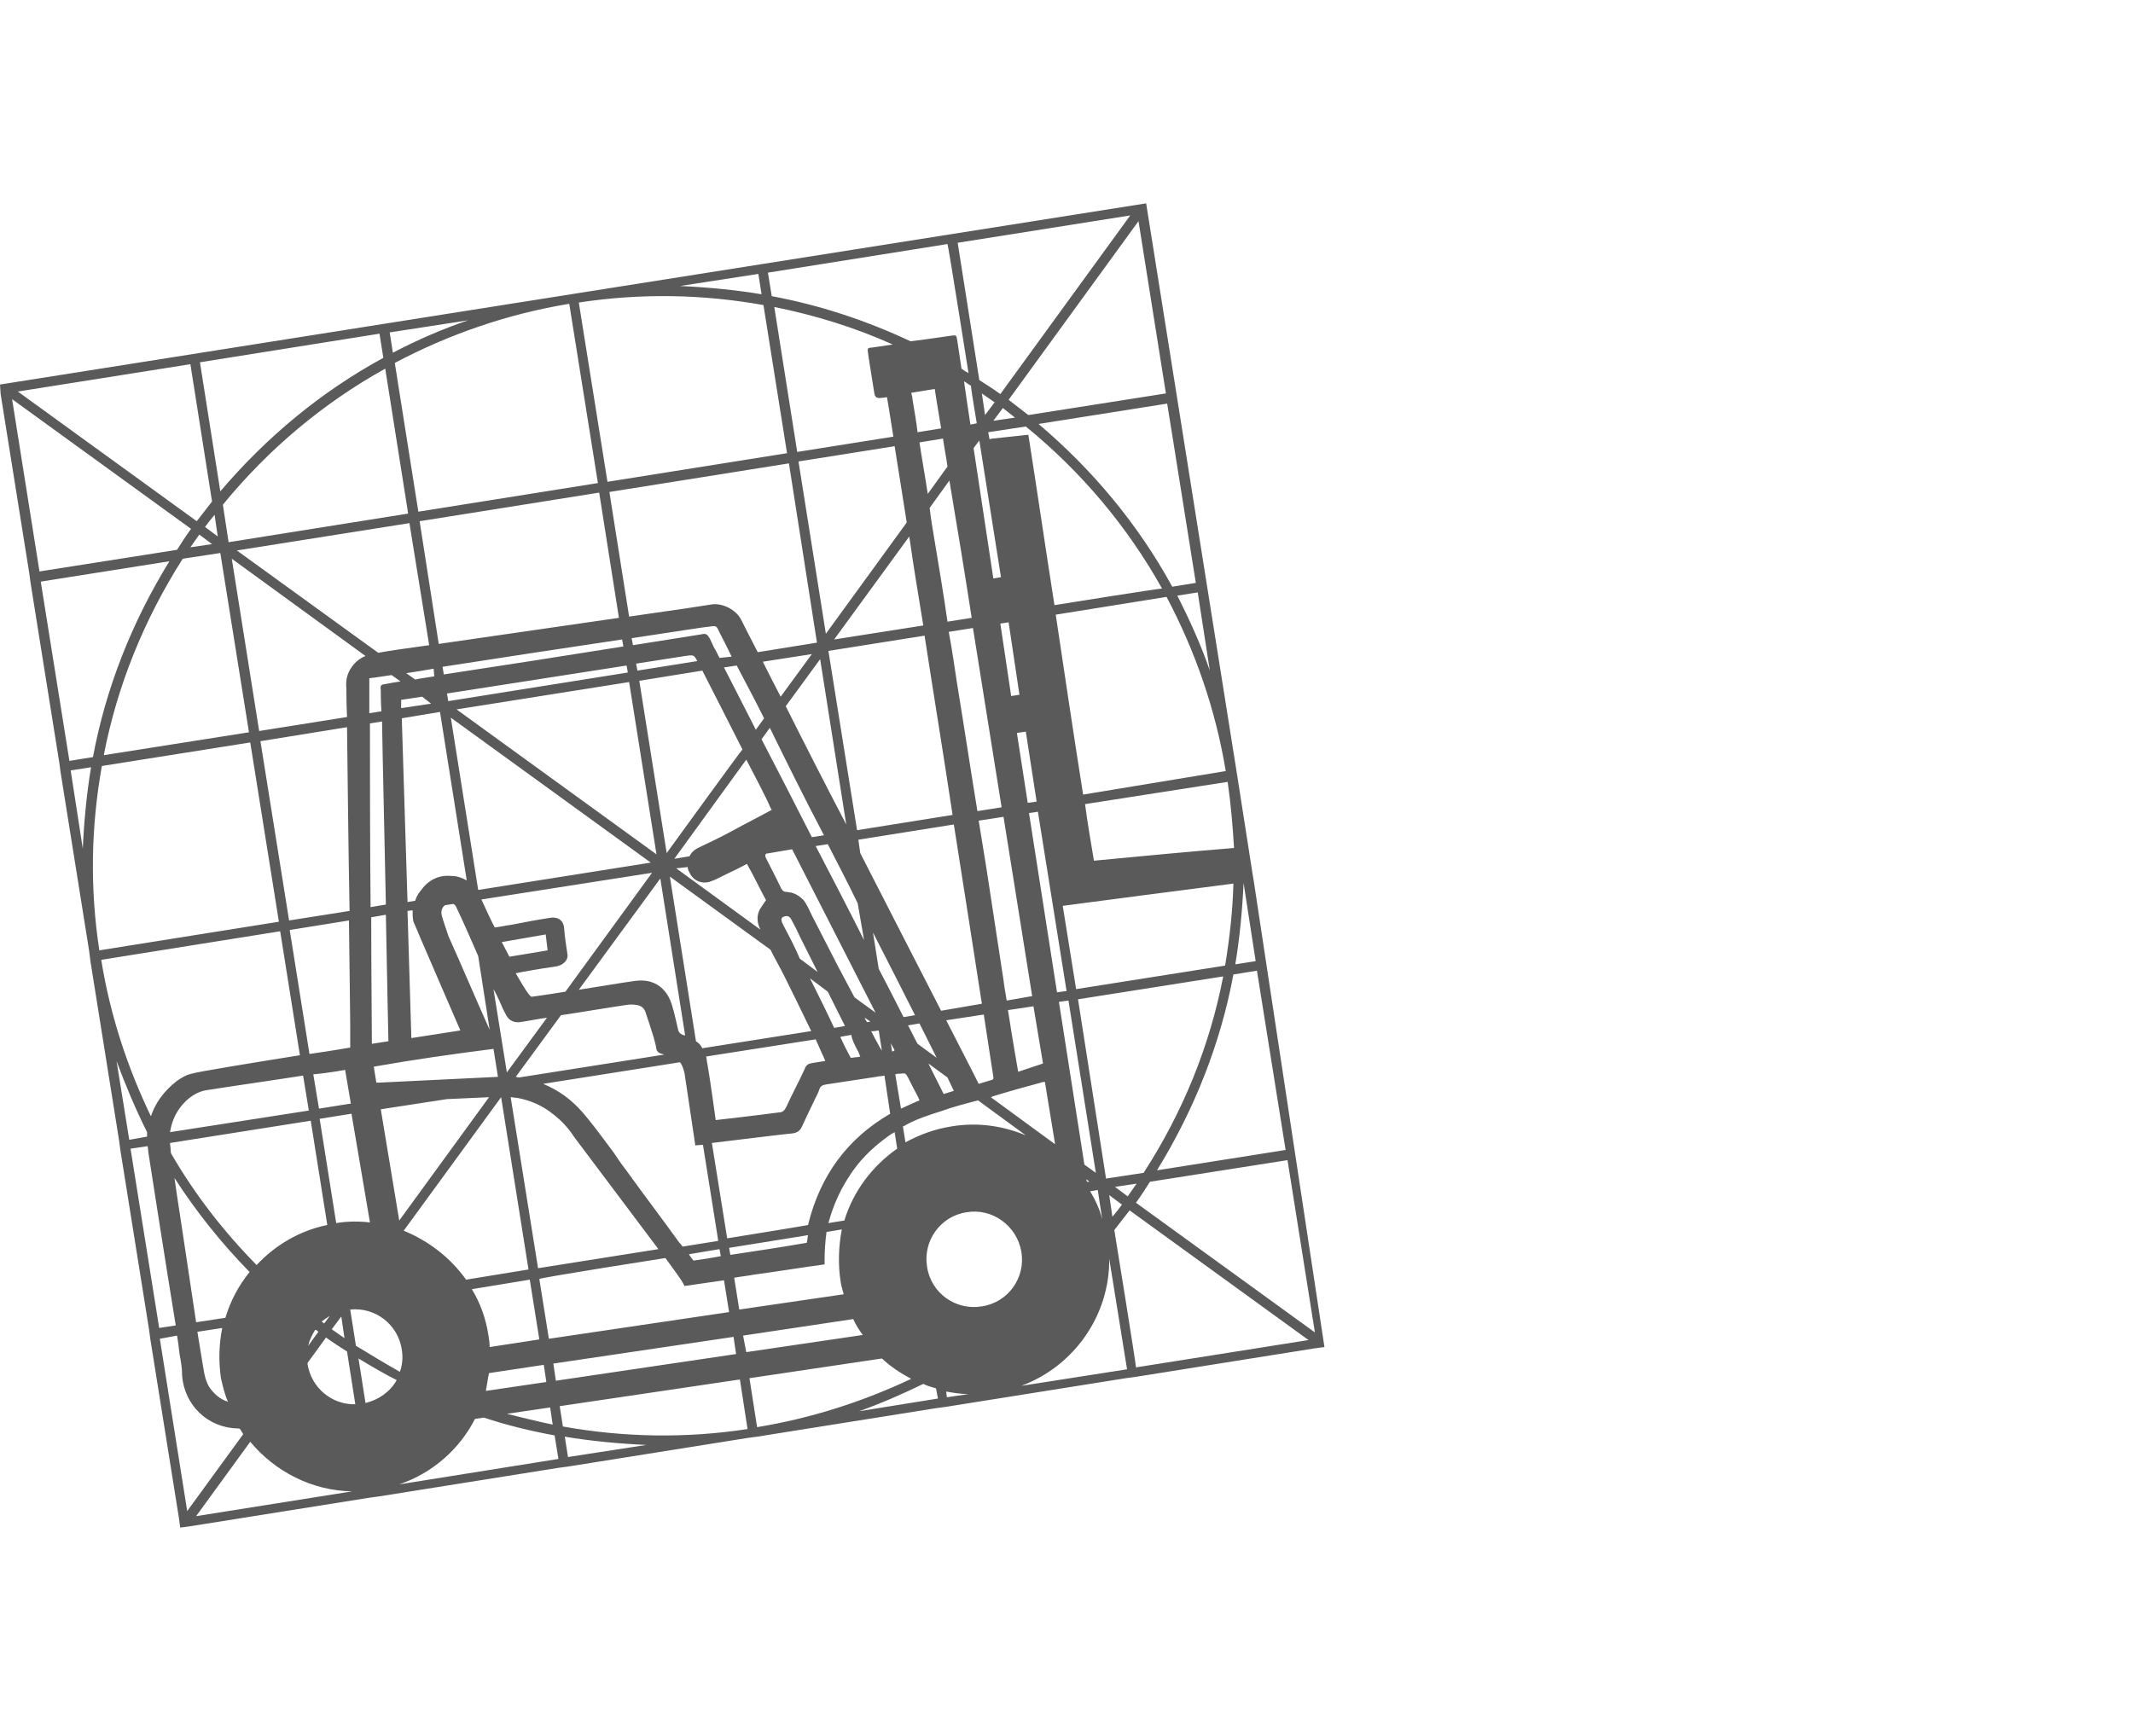 <svg width="430" height="350" viewBox="0 0 430 350" fill="none" xmlns="http://www.w3.org/2000/svg">
<path d="M252.751 177.64L252.495 176.102L249.414 156.362L231.058 41L0 77.531L0.128 79.454L5.905 115.601L6.162 117.524L11.938 153.671L12.195 155.593L17.971 191.74L18.099 192.766L18.228 193.791L24.004 229.938L24.261 231.861L30.038 268.008L30.294 269.93L36.071 306.077L36.327 308L38.253 307.744L74.452 301.976L76.377 301.719L112.576 295.951L114.502 295.695L150.701 289.927L152.626 289.67L188.825 283.902L190.751 283.646L226.95 277.878L228.876 277.621L265.075 271.853L267 271.597L252.751 177.64ZM265.075 268.649L229.004 242.5C230.031 241.09 230.929 239.68 231.828 238.27L259.555 233.912L265.075 268.649ZM45.955 282.62C44.286 282.108 43.259 281.082 42.361 279.928C41.462 278.647 41.205 277.108 40.949 275.57C40.563 273.263 40.178 270.828 39.793 268.52L44.8 267.751C44.158 270.956 44.029 274.417 44.543 277.878C44.928 279.544 45.313 281.21 45.955 282.62ZM34.402 231.861C34.402 231.348 34.274 230.835 34.274 230.451L62.642 225.964L65.98 246.986C60.332 248.14 55.454 251.088 51.731 255.061C45.056 248.268 39.28 240.833 34.53 232.63C34.402 232.373 34.402 232.117 34.402 231.861ZM235.037 79.326L207.31 83.684C206.026 82.659 204.614 81.633 203.331 80.608L229.517 44.589L235.037 79.326ZM204.614 84.197L200.25 84.838L202.175 82.274C202.946 82.915 203.844 83.556 204.614 84.197ZM205.898 252.37C206.797 257.625 203.202 262.624 197.939 263.393C192.676 264.29 187.67 260.701 186.9 255.446C186.001 250.191 189.596 245.192 194.859 244.422C199.993 243.525 205 247.114 205.898 252.37ZM183.948 80.48C183.948 80.095 183.819 79.71 183.691 79.198L188.44 78.429C188.826 81.121 189.339 83.812 189.724 86.376L184.975 87.145C184.718 84.966 184.333 82.787 183.948 80.48ZM190.109 88.427C190.366 90.35 190.751 92.144 191.008 94.067L187.028 99.579C186.515 96.118 185.873 92.657 185.36 89.196L190.109 88.427ZM210.263 214.428L205.256 216.095C205.256 216.095 204.101 209.557 203.202 203.661L208.337 202.892C208.979 206.737 209.621 210.583 210.263 214.428ZM172.78 211.608C173.037 211.993 173.165 212.377 173.422 213.018C173.037 213.146 172.908 213.146 172.78 213.146C172.395 213.146 172.01 213.275 171.496 213.275C170.726 211.865 170.084 210.583 169.442 209.173V209.045L171.625 208.66C171.753 209.686 172.266 210.583 172.78 211.608ZM165.463 211.865C165.72 212.506 166.105 213.146 166.362 213.915C165.463 214.044 164.693 214.172 163.923 214.3C163.024 214.428 162.511 214.685 162.254 215.454C161.099 218.017 159.687 220.581 158.531 223.145C158.146 223.914 157.761 224.298 156.991 224.298C153.268 224.811 144.283 225.836 144.283 225.836C144.283 225.836 143.127 217.376 142.614 214.556C142.486 214.044 142.486 213.531 142.357 213.018L164.436 209.557C164.821 210.455 165.206 211.224 165.463 211.865ZM136.966 250.575C133.372 245.576 129.649 240.705 126.055 235.706C125.156 234.553 124.386 233.399 123.616 232.245C121.947 230.066 120.407 227.887 118.738 225.836C117.326 224.042 115.786 222.375 113.86 220.965C112.448 219.94 111.036 219.171 109.496 218.53L137.094 214.172C137.479 214.685 137.736 215.325 137.993 216.351L140.175 230.964C140.175 230.964 140.817 230.835 141.715 230.835L144.796 250.191L137.608 251.344C137.351 250.96 137.094 250.703 136.966 250.575ZM82.154 183.665L83.181 183.537C83.181 184.306 83.181 184.947 83.309 185.716C83.309 185.844 92.808 207.763 92.808 207.763L82.924 209.301L82.154 183.665ZM197.426 88.811L201.79 116.37L200.25 116.626C200.25 116.626 198.196 103.039 196.271 90.35L197.426 88.811ZM205.513 140.084L203.844 140.34L201.662 125.727L203.331 125.471L205.513 140.084ZM195.886 124.574L191.008 125.343C190.238 119.959 189.339 114.576 188.44 109.192C188.055 106.885 187.67 104.706 187.413 102.398L191.393 96.887C192.933 106.116 194.474 115.345 195.886 124.574ZM186.13 126.112L168.159 128.932L183.306 108.167C184.076 113.678 185.103 119.831 186.13 126.112ZM200.25 217.12C200.378 217.633 199.993 217.761 199.865 217.761L197.298 218.53C197.298 218.53 194.73 213.403 190.751 205.712L198.325 204.558C199.48 212.249 200.25 216.992 200.25 217.12ZM192.291 219.94L190.238 220.581C190.238 220.581 189.082 218.274 187.157 214.428L191.008 217.248C191.778 218.915 192.291 219.94 192.291 219.94ZM111.55 194.945C112.576 194.817 113.475 194.56 114.117 193.663C114.374 193.278 114.502 192.766 114.374 192.253C114.117 190.587 113.86 188.92 113.732 187.254C113.603 185.203 112.063 184.819 110.779 185.075C108.212 185.459 105.645 185.972 102.949 186.485C101.922 186.613 100.895 186.869 99.74 186.998C99.227 186.1 97.814 183.024 97.044 181.358L131.446 175.974L113.988 199.944C110.138 200.585 107.185 200.969 107.185 200.969C106.672 201.097 103.976 196.227 103.976 196.227C104.489 196.098 109.496 195.201 111.55 194.945ZM102.692 192.894L101.152 189.946L110.009 188.408L110.394 191.612C110.523 191.612 102.692 192.894 102.692 192.894ZM131.189 173.923L96.402 179.435L90.883 144.698L131.189 173.923ZM92.038 143.032L126.825 137.52L132.345 172.257L92.038 143.032ZM133.115 177.128L138.121 208.788C137.993 208.788 137.864 208.66 137.608 208.66C137.094 208.404 136.838 208.147 136.709 207.635C136.324 205.968 135.939 204.174 135.425 202.507C135.04 201.354 134.527 200.328 133.628 199.431C132.088 197.893 130.163 197.508 128.109 197.765C125.285 198.149 120.792 198.918 116.684 199.559L133.115 177.128ZM138.635 174.82C138.635 175.333 138.891 175.718 139.148 176.23C139.918 177.64 141.587 178.281 143.127 177.769C144.283 177.384 145.438 176.743 146.465 176.23C147.877 175.59 149.161 174.949 150.573 174.18C151.985 176.615 153.14 179.179 154.424 181.486C153.91 182.255 153.525 182.768 153.14 183.409C152.498 184.69 152.626 186.1 153.268 187.382C153.268 187.382 153.268 187.51 153.397 187.51L136.324 175.077L138.635 174.82ZM158.018 186.741C157.889 186.613 157.889 186.357 157.761 186.229C157.376 185.459 157.504 184.947 158.018 184.819C158.66 184.562 159.173 184.69 159.558 185.459C160.2 186.613 160.842 187.895 161.355 189.048C162.511 191.356 163.666 193.663 164.821 195.97L161.227 193.278C160.328 191.099 159.173 188.92 158.018 186.741ZM168.929 194.817C167.132 191.356 165.463 188.023 163.666 184.562C163.152 183.537 162.767 182.511 161.997 181.486C161.227 180.717 160.457 180.204 159.43 179.948C159.045 179.948 158.788 179.819 158.403 179.819C158.018 179.819 157.761 179.563 157.504 179.179C156.477 177 155.322 174.82 154.295 172.77C154.295 172.641 154.295 172.513 154.295 172.257C154.295 172.257 154.424 172.257 154.424 172.129L159.687 171.231C165.335 182.255 170.854 193.15 176.502 204.174L172.266 201.097C171.239 199.175 170.084 196.996 168.929 194.817ZM177.144 195.329L175.989 188.023C179.07 194.048 182.022 199.816 184.461 204.686L182.15 205.071C180.61 201.995 178.941 198.79 177.144 195.329ZM174.192 189.561C171.111 183.409 167.774 177 164.436 170.59L166.875 170.206C168.929 174.18 170.983 178.153 172.908 182.127L174.192 189.561ZM166.105 168.411L163.666 168.796C160.072 161.746 156.606 154.952 153.525 149.056L155.194 146.749C158.403 153.286 162.125 160.849 166.105 168.411ZM158.403 142.391L165.335 132.905L170.598 166.232C166.105 157.644 161.869 149.313 158.403 142.391ZM155.065 162.259C155.194 162.643 155.322 162.9 155.579 163.284C153.012 164.694 150.444 165.976 147.877 167.386C145.566 168.668 143.127 169.821 140.688 170.975C139.918 171.36 139.276 172 139.02 172.641L135.939 173.154L150.444 153.158C152.883 157.772 154.809 161.618 155.065 162.259ZM134.399 172L128.879 137.264L141.587 135.213C143.127 138.161 146.593 145.083 149.674 151.107C149.546 151.107 134.399 172 134.399 172ZM128.494 135.213L128.237 133.803L138.121 132.265C139.79 132.008 139.918 132.008 140.56 133.29L128.494 135.213ZM126.568 135.597L90.369 141.365L90.112 139.827L126.312 134.187L126.568 135.597ZM100.767 201.995C101.152 202.892 101.537 203.789 102.05 204.686C102.564 205.712 103.591 206.225 104.746 206.096C106.543 205.84 108.34 205.456 110.266 205.199L102.179 216.223L99.483 199.431C99.997 200.328 100.382 201.097 100.767 201.995ZM103.976 217.12L113.09 204.686C117.454 204.046 121.819 203.277 126.183 202.636C126.953 202.507 127.724 202.507 128.365 202.636C129.264 202.764 129.906 203.277 130.162 204.174C130.676 205.712 131.189 207.25 131.703 208.916C131.96 209.814 132.216 210.711 132.345 211.608C132.473 211.993 132.73 212.249 133.115 212.377C133.372 212.506 133.628 212.506 133.885 212.634L104.618 217.248C104.361 217.248 104.233 217.12 103.976 217.12ZM140.303 209.942L135.04 176.743L155.322 191.484C156.221 193.278 157.248 195.073 158.146 196.868C159.943 200.457 161.74 204.174 163.537 207.891L141.587 211.352C141.33 210.839 140.945 210.326 140.303 209.942ZM163.281 197.252L166.875 199.944C168.03 202.251 169.186 204.558 170.341 206.866L168.159 207.25C166.618 203.917 164.95 200.585 163.281 197.252ZM174.32 205.199L175.475 205.968L174.834 206.096C174.577 205.84 174.449 205.584 174.32 205.199ZM179.583 210.326C179.84 210.839 180.097 211.352 180.353 211.736C180.225 211.865 180.097 211.993 179.84 211.993C179.84 212.121 179.583 210.326 179.583 210.326ZM184.975 210.455C184.333 209.301 183.819 208.147 183.049 206.737L185.36 206.353C186.643 208.916 187.799 211.224 188.825 213.275L184.975 210.455ZM189.724 203.789C185.231 195.073 179.326 183.537 173.422 172L173.037 169.309L192.291 166.232C194.474 180.204 196.527 193.15 197.939 202.379L189.724 203.789ZM172.78 167.386L167.003 131.239L186.387 128.163C188.184 139.827 190.238 152.389 192.035 164.31L172.78 167.386ZM157.376 140.468C155.964 137.776 154.809 135.469 153.782 133.418L163.666 131.88L157.376 140.468ZM154.038 144.826L152.37 147.133C149.674 141.878 147.492 137.52 145.951 134.572L148.519 134.187C150.059 137.135 151.985 140.724 154.038 144.826ZM145.053 132.649C144.539 131.624 144.154 130.855 143.898 130.47C143.641 129.957 143.384 129.316 143.127 128.804C142.614 127.906 142.357 127.65 141.33 127.906C140.432 128.035 135.04 128.932 127.595 130.085L127.338 128.675C135.939 127.394 142.229 126.368 142.871 126.368C144.411 126.112 144.411 126.112 145.053 127.522C145.566 128.547 146.465 130.214 147.492 132.393L145.053 132.649ZM125.67 130.342C114.502 132.136 99.612 134.444 89.471 135.982L89.214 134.444C99.868 132.777 114.245 130.598 125.413 128.932L125.67 130.342ZM87.545 136.366C86.133 136.623 84.85 136.751 83.694 137.007L81.897 135.725C83.566 135.469 85.363 135.213 87.417 134.828L87.545 136.366ZM86.903 141.878L80.87 142.775V141.109L85.106 140.468L86.903 141.878ZM88.701 143.544L94.092 177.512C93.193 177 92.166 176.615 91.011 176.615C88.315 176.359 86.261 177.512 84.721 179.691C84.208 180.332 83.951 180.845 83.694 181.614L82.154 181.87L80.999 144.826L88.701 143.544ZM89.086 184.69C88.829 183.793 89.086 182.896 89.727 182.511L91.396 182.255C91.653 182.383 91.91 182.639 92.038 183.024C93.578 186.229 94.99 189.561 96.402 192.766L98.713 207.635C95.889 201.354 93.193 194.945 90.369 188.664C89.984 187.382 89.471 186.1 89.086 184.69ZM177.144 207.763L177.786 211.865C177.401 211.224 177.016 210.583 176.631 209.814C176.246 209.173 175.989 208.532 175.604 207.891C175.732 208.019 177.144 207.763 177.144 207.763ZM181.509 216.479C182.536 216.351 182.536 216.351 183.049 217.248C183.691 218.53 184.333 219.812 185.103 221.222C185.231 221.478 185.231 221.606 185.36 221.863C184.076 222.375 182.792 223.016 181.637 223.529L180.482 216.607C180.867 216.479 181.252 216.479 181.509 216.479ZM182.536 226.862C184.846 225.58 187.285 224.811 189.724 224.042C192.163 223.144 194.73 222.504 197.169 221.863L206.797 228.913C202.175 226.99 197.041 226.221 191.778 227.118C188.44 227.631 185.36 228.784 182.536 230.323L182.022 227.118C182.279 226.99 182.407 226.99 182.536 226.862ZM199.737 221.222C199.865 221.222 199.993 221.222 199.993 221.094C203.331 220.068 206.54 219.171 209.877 218.274C210.134 218.145 210.391 218.145 210.648 218.145L212.701 230.707L199.737 221.222ZM202.946 201.738C202.689 200.2 202.432 198.79 202.304 197.637C201.149 190.074 199.993 182.511 198.838 174.949C198.325 171.744 197.811 168.668 197.298 165.463L202.304 164.694C204.229 176.743 206.155 188.792 208.08 200.841L202.946 201.738ZM197.041 163.541C195.629 154.952 194.345 146.364 192.933 137.776C192.42 134.315 191.906 130.855 191.264 127.394L196.142 126.625C198.068 138.674 199.993 150.723 201.919 162.771L197.041 163.541ZM205 147.774L206.797 147.518L208.979 161.618L207.182 161.874L205 147.774ZM182.792 105.347L166.49 127.778L160.97 93.041L180.353 89.965C180.995 94.195 181.894 99.45 182.792 105.347ZM164.693 129.573L152.755 131.495C150.829 127.778 149.674 125.471 149.417 124.958C148.39 122.907 145.566 121.497 143.384 121.882C142.742 122.01 135.939 123.036 126.825 124.317L122.846 99.194L159.045 93.426L164.693 129.573ZM124.771 124.574C113.347 126.24 98.97 128.291 88.444 129.829L84.593 105.09L120.792 99.322L124.771 124.574ZM86.518 130.085C81.897 130.726 78.174 131.239 76.249 131.624L47.752 110.987L82.539 105.475L86.518 130.085ZM78.945 136.11L80.742 137.392C79.201 137.648 78.303 137.776 77.789 137.904C76.763 138.033 76.634 138.161 76.763 139.186C76.763 139.955 76.763 141.365 76.891 143.416L74.452 143.801C74.452 140.853 74.452 138.417 74.452 136.751C74.709 136.751 76.377 136.494 78.945 136.11ZM77.019 145.467C77.148 153.927 77.533 169.052 77.789 182.383L74.709 182.896C74.58 169.95 74.58 155.593 74.58 145.852L77.019 145.467ZM77.789 184.434C78.046 198.277 78.303 209.814 78.303 209.942L74.965 210.455C74.965 205.84 74.837 195.97 74.837 184.947L77.789 184.434ZM99.483 211.48L100.382 217.12C92.423 217.505 84.593 217.889 76.634 218.274C76.377 218.274 76.121 218.274 75.864 218.274L75.35 215.069C83.309 213.659 91.396 212.506 99.483 211.48ZM90.112 221.606C92.937 221.478 95.761 221.35 98.585 221.222L80.485 246.089L76.763 223.657L90.112 221.606ZM74.58 246.473C72.398 246.217 70.088 246.217 67.777 246.602L64.439 225.58L70.858 224.554L74.58 246.473ZM81.384 248.14L101.024 221.222L106.543 255.959L93.963 258.01C90.754 253.523 86.39 250.191 81.384 248.14ZM102.949 221.222C103.334 221.222 103.719 221.35 104.233 221.35C106.928 221.863 109.367 222.888 111.55 224.683C113.218 225.964 114.63 227.503 115.786 229.297C121.434 236.86 127.082 244.294 132.73 251.857L108.469 255.702L102.949 221.222ZM134.142 253.651C135.169 255.061 136.324 256.6 137.351 258.138C137.608 258.522 137.736 258.779 137.993 259.291C140.688 258.907 143.256 258.522 145.951 258.138L146.978 264.547L110.651 269.93L108.725 257.881C108.725 257.625 134.142 253.651 134.142 253.651ZM139.79 254.164C139.533 253.78 139.148 253.395 138.891 252.882L145.053 251.857L145.31 253.267C143.384 253.651 141.587 253.908 139.79 254.164ZM146.978 251.601L162.896 249.037C162.767 249.55 162.767 250.062 162.639 250.575C157.504 251.472 152.37 252.241 147.235 253.011C147.235 253.011 146.978 251.601 146.978 251.601ZM146.593 249.678L143.513 230.451C148.776 229.81 158.146 228.656 159.687 228.528C160.842 228.4 161.355 227.887 161.74 226.99C162.511 225.324 163.281 223.657 164.051 222.119C164.436 221.222 164.95 220.453 165.206 219.555C165.463 218.915 165.848 218.786 166.49 218.658C169.827 218.145 173.293 217.633 176.631 217.12C177.144 216.992 177.786 216.992 178.3 216.864L179.455 224.554C170.854 229.554 165.335 236.988 162.896 246.986C163.281 246.986 146.593 249.678 146.593 249.678ZM170.983 237.501C173.037 234.168 175.732 231.476 178.941 229.169C179.455 228.784 179.84 228.528 180.353 228.272L180.867 231.604C175.861 235.065 172.01 240.193 170.213 246.089L167.003 246.602C167.902 243.269 169.186 240.321 170.983 237.501ZM219.12 238.27L218.991 237.757L219.633 238.27H219.12ZM218.606 234.809L213.472 201.995L215.397 201.738L220.917 236.475L218.606 234.809ZM213.087 200.072L207.438 163.925L209.236 163.669L215.012 199.816L213.087 200.072ZM212.83 123.933L235.165 120.344C240.942 131.239 245.05 143.032 247.103 155.465L218.35 160.208C216.424 148.031 214.627 135.982 212.83 123.933ZM212.573 122.01C210.776 110.602 209.107 99.066 207.31 87.658C204.871 87.914 202.561 88.17 200.122 88.427C199.865 88.427 199.608 88.555 199.48 88.555L199.223 87.145L206.797 85.991C218.093 95.22 227.335 106.244 234.267 118.677C234.138 118.549 212.573 122.01 212.573 122.01ZM198.581 83.684L197.939 79.326C198.838 79.967 199.608 80.48 200.507 81.121L198.581 83.684ZM196.912 85.35L195.629 85.607C195.115 82.402 194.73 79.454 194.345 76.891C194.859 77.147 195.244 77.531 195.757 77.788C195.629 77.788 196.912 85.35 196.912 85.35ZM174.962 70.994C174.962 71.251 175.861 76.762 176.246 79.198C176.374 80.095 176.759 80.351 177.658 80.223C178.043 80.223 178.428 80.095 178.813 80.095C178.813 80.095 179.326 83.043 180.097 88.042L160.713 91.119L156.092 61.893C164.308 63.56 172.266 65.995 179.968 69.456C177.529 69.841 175.604 70.097 175.604 70.097C174.962 70.097 174.834 70.353 174.962 70.994ZM158.66 91.375L122.461 97.143L116.684 60.996C129.264 59.073 141.715 59.33 153.91 61.509L158.66 91.375ZM120.535 97.399L84.336 103.168L79.587 73.173C90.498 67.405 102.307 63.303 114.759 61.252L120.535 97.399ZM82.282 103.552L46.083 109.32L44.928 101.758C54.17 90.478 65.21 81.249 77.661 74.327L82.282 103.552ZM43.901 108.167L41.334 106.244C41.975 105.347 42.617 104.578 43.259 103.808L43.901 108.167ZM73.682 132.265C72.398 132.777 71.371 133.675 70.601 134.956C69.831 136.238 69.702 137.52 69.831 138.93C69.831 139.827 69.831 141.75 69.959 144.57L52.245 147.39L46.725 112.653L73.682 132.265ZM69.959 146.621C70.088 155.722 70.216 170.847 70.473 183.665L58.278 185.588L52.501 149.441L69.959 146.621ZM70.344 185.588C70.473 196.227 70.601 205.071 70.601 206.609C70.601 208.147 70.601 209.557 70.601 211.224C70.344 211.224 67.007 211.865 62.386 212.506L58.406 187.51L70.344 185.588ZM68.162 215.966C68.675 215.838 69.061 215.838 69.574 215.71L70.729 222.504L64.311 223.529L63.156 216.607C64.825 216.479 66.493 216.223 68.162 215.966ZM62.257 223.914L34.274 228.272C34.659 225.836 35.686 223.657 37.611 221.863C38.766 220.837 40.05 220.068 41.59 219.812C48.137 218.786 54.555 217.889 61.102 216.864L62.257 223.914ZM66.493 265.316L65.338 266.854C65.21 266.726 65.081 266.598 64.825 266.469C65.338 266.085 65.852 265.7 66.493 265.316ZM68.804 265.444L69.446 269.802C68.547 269.161 67.777 268.649 66.878 268.008L68.804 265.444ZM106.8 258.01L108.725 270.059L98.713 271.597C98.713 270.828 98.585 269.93 98.456 269.161C97.943 265.829 96.787 262.624 95.119 259.932L106.8 258.01ZM98.585 276.852L109.624 275.186L110.138 278.647L97.943 280.441C98.2 279.159 98.328 278.006 98.585 276.852ZM111.55 274.929L147.877 269.546L148.39 273.007L112.063 278.39L111.55 274.929ZM149.802 269.289L172.01 265.957C172.523 267.11 173.165 268.136 173.935 269.161L150.444 272.622L149.802 269.289ZM169.442 258.266C169.571 259.163 169.827 260.06 170.084 260.958L149.032 264.034L148.005 257.625C149.417 257.369 150.701 257.241 152.113 256.984C156.863 256.343 161.484 255.574 166.233 254.933C166.233 254.549 166.233 254.421 166.233 254.164C166.233 252.241 166.362 250.319 166.618 248.396L169.699 247.883C169.057 251.344 168.929 254.805 169.442 258.266ZM219.762 240.192L221.302 239.936L222.2 245.832C221.687 243.782 220.788 241.859 219.762 240.192ZM217.323 201.482L246.59 196.868C243.894 210.839 238.503 224.17 230.544 236.475L222.971 237.629L217.323 201.482ZM216.938 199.431L214.242 182.639C218.991 181.999 239.658 179.307 248.644 178.153C248.515 183.665 247.874 189.177 246.975 194.688L216.938 199.431ZM220.532 173.539C219.89 169.693 219.248 165.976 218.735 162.131L247.488 157.644C248.13 162.131 248.515 166.489 248.772 170.975C239.273 171.744 229.902 172.641 220.532 173.539ZM243.894 135.213C242.097 129.957 239.787 124.958 237.348 120.087L241.455 119.446L243.894 135.213ZM241.07 117.524L236.321 118.293C229.517 105.859 220.403 94.836 209.364 85.479L235.294 81.377C235.294 81.249 241.07 117.524 241.07 117.524ZM201.662 79.454C200.25 78.429 198.838 77.531 197.426 76.634L193.062 48.947L227.849 43.435L201.662 79.454ZM195.244 75.224C194.73 74.968 194.345 74.712 193.832 74.327C193.318 71.122 193.062 68.943 192.933 68.431C192.805 67.662 192.805 67.533 191.906 67.662C191.778 67.662 187.67 68.302 183.563 68.815C174.577 64.585 165.206 61.509 155.579 59.714L154.809 54.972L191.008 49.204C191.136 49.204 195.244 75.224 195.244 75.224ZM153.525 59.33C148.134 58.432 142.614 57.92 137.094 57.663L152.883 55.228L153.525 59.33ZM79.201 71.122L78.56 67.021L94.349 64.585C89.086 66.38 84.079 68.559 79.201 71.122ZM77.276 72.148C64.825 78.941 53.785 88.042 44.414 99.066L40.307 73.045L76.506 67.277L77.276 72.148ZM42.746 101.117C41.719 102.398 40.692 103.808 39.665 105.09L3.594 78.941L38.381 73.43L42.746 101.117ZM42.746 109.705L38.381 110.346C39.023 109.448 39.537 108.679 40.178 107.782L42.746 109.705ZM44.414 111.499L50.191 147.646L20.924 152.261C23.619 138.289 29.011 124.958 36.841 112.653L44.414 111.499ZM50.448 149.697L56.224 185.844L20.025 191.612C18.099 179.05 18.356 166.617 20.538 154.44L50.448 149.697ZM56.481 187.767L60.46 212.762C51.603 214.172 39.793 216.095 38.638 216.479C37.483 216.735 36.456 217.376 35.557 218.017C32.99 220.068 31.321 222.375 30.423 225.067C25.673 215.197 22.207 204.687 20.41 193.535C20.282 193.535 56.481 187.767 56.481 187.767ZM35.172 237.501C39.536 244.294 44.671 250.703 50.319 256.471C48.137 259.163 46.468 262.24 45.441 265.7L39.537 266.598C38.766 261.47 37.996 256.343 37.226 251.216C36.584 246.73 35.814 242.115 35.172 237.501ZM64.183 268.52L62.129 271.34C62.386 270.187 62.899 269.161 63.541 268.136C63.798 268.136 63.926 268.264 64.183 268.52ZM65.723 269.674C67.135 270.699 68.547 271.597 69.959 272.494L71.628 283.133C66.878 283.261 62.771 279.8 62.001 275.058C62.001 274.929 62.001 274.929 62.001 274.801L65.723 269.674ZM70.986 300.694L39.537 305.693L50.448 290.696C55.454 296.72 62.899 300.566 70.986 300.694ZM72.27 273.904C74.837 275.442 77.404 276.98 79.972 278.262C78.688 280.569 76.377 282.236 73.682 282.877L72.27 273.904ZM71.756 271.34L70.601 264.034C75.607 263.521 80.228 266.982 80.999 272.109C81.255 273.648 81.127 275.186 80.614 276.596C77.661 274.929 74.709 273.135 71.756 271.34ZM110.908 283.774L111.421 287.235C108.34 286.594 105.26 285.825 102.179 285.056L110.908 283.774ZM112.833 283.518L149.161 278.134L150.701 288.132C138.121 290.055 125.67 289.798 113.475 287.619L112.833 283.518ZM151.086 277.878L177.786 273.904C179.583 275.57 181.509 276.852 183.691 278.006C173.935 282.62 163.537 285.953 152.626 287.747L151.086 277.878ZM223.613 240.962L226.18 242.884C225.538 243.782 224.896 244.551 224.254 245.32L223.613 240.962ZM224.768 239.295L229.132 238.654C228.49 239.552 227.977 240.321 227.335 241.218L224.768 239.295ZM233.24 235.963C240.813 223.657 246.076 210.326 248.644 196.483L253.393 195.714L259.17 231.861L233.24 235.963ZM249.029 194.432C249.927 189.048 250.441 183.537 250.698 178.025L253.137 193.791L249.029 194.432ZM2.439 80.48L38.51 106.628C37.483 108.038 36.584 109.448 35.686 110.858L7.959 115.217C7.959 115.217 2.439 80.48 2.439 80.48ZM8.215 117.267L34.145 113.166C26.572 125.471 21.309 138.802 18.741 152.645L13.992 153.414L8.215 117.267ZM18.356 154.696C17.458 160.08 16.944 165.591 16.688 171.103L14.249 155.337L18.356 154.696ZM23.491 213.915C25.288 218.786 27.342 223.657 29.652 228.272C29.652 228.528 29.652 228.784 29.652 229.169L26.058 229.81L23.491 213.915ZM26.315 231.604L29.781 231.092C29.781 231.476 29.909 231.989 29.909 232.373C30.423 235.706 33.503 255.446 35.429 267.239L32.091 267.751L26.315 231.604ZM35.686 269.289C35.942 270.699 36.071 271.981 36.199 273.007C36.456 274.417 36.712 275.827 36.712 277.237C37.098 283.261 41.847 287.876 47.88 288.004C48.009 288.004 48.265 288.004 48.394 288.132C48.651 288.517 48.779 288.773 49.036 289.157L37.739 304.667L32.22 269.93L35.686 269.289ZM80.485 299.284C87.288 296.976 92.68 292.106 95.761 286.081L97.558 285.825C102.179 287.363 106.928 288.517 111.806 289.414L112.576 294.156L80.485 299.284ZM113.86 289.67C119.251 290.567 124.771 291.08 130.291 291.337L114.502 293.772L113.86 289.67ZM173.165 284.543C177.529 283.005 181.894 281.082 186.13 279.031C186.9 279.416 187.799 279.672 188.697 279.928L189.082 281.979L173.165 284.543ZM190.751 280.569C192.163 280.826 193.703 281.082 195.244 281.082L190.879 281.723L190.751 280.569ZM205.898 279.416C216.552 275.442 223.741 265.188 223.613 253.78L227.207 276.083L205.898 279.416ZM224.639 248.012C225.666 246.73 226.693 245.32 227.72 244.038L263.791 270.187L229.004 275.699C229.132 275.699 224.639 248.012 224.639 248.012Z" fill="#5A5A5A"/>
</svg>
